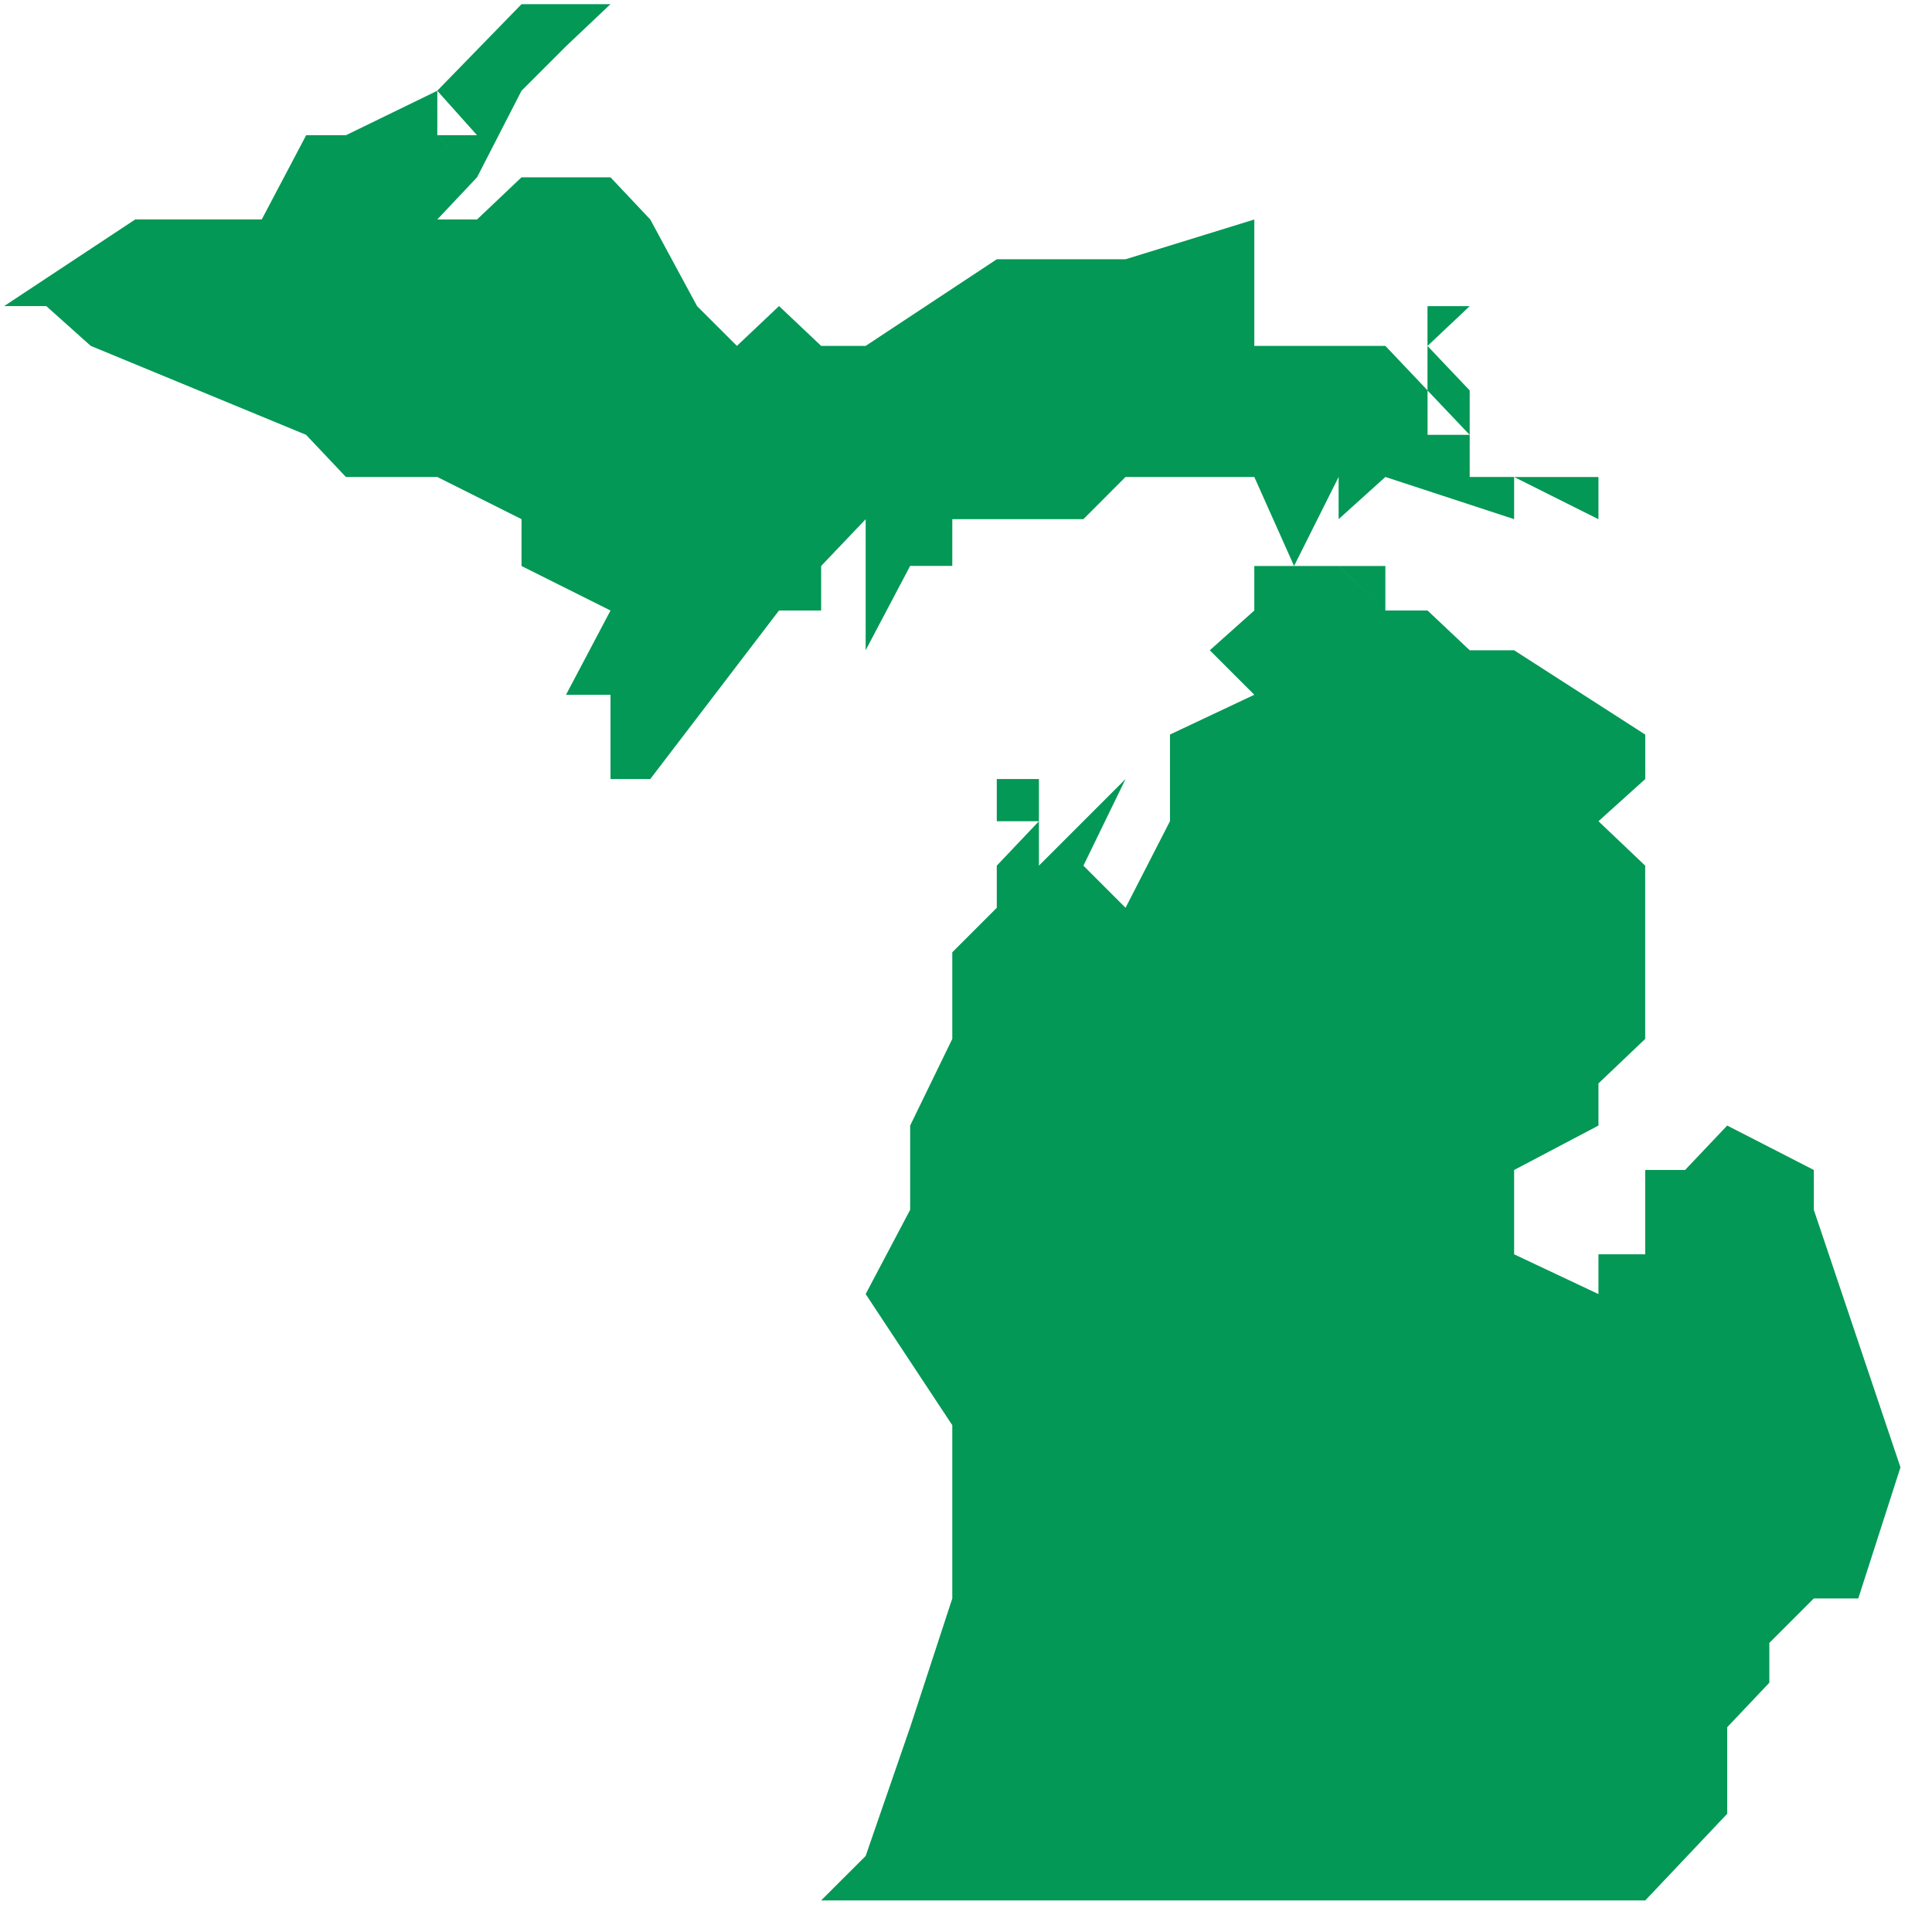 <svg xmlns="http://www.w3.org/2000/svg" width="31" height="31" fill="none"><path fill="#039855" d="M27.714 28.39v-.676.676ZM16.67 13.177h-.676V12.5h.676v.677Zm1.39-2.743V9.082v1.352Zm3.418-1.352.751.714h.677l.676.638h.713l2.104 1.353v1.39-.677l-.751.677.75.713v2.78l-.75.714v.676l-1.353.713v1.353l1.353.638v-.638h.75v-1.353h.64l.676-.713 1.39.713v.64l1.39 4.131-.677 2.104v.713-.713h-.714l-.713.713V27l-.676.714v1.389l-1.315 1.39H13.176l.714-.713.714-2.066.676-2.066V22.192v.676l-1.39-2.104.714-1.352V18.06l.676-1.39v-1.39l.714-.714v-.676l.676-.713v.713l1.39-1.39-.676 1.39.676.676v-1.39 1.39l.713-1.39v-1.39l1.353-.638-.714-.714.714-.638v-.714h1.352Zm.751 0v.714l-.75-.714h.75Zm3.419-1.428v.677l-1.353-.677h1.353Zm-2.066-.676-.677-.713h.677v.713Zm0-.713h-.677V4.912h.677l-.677.639.677.714ZM13.89 5.55v-.639.639Zm-6.874-3.38.638.675-.638.677h.638l.714-.677-.714.677.714-.677h1.428l.638.677.751 1.39.639.638.676-.639.676.639h.714l2.104-1.39h2.066l2.066-.638V5.55H22.229l.677.714v.713h.676v.676h.713v.677l-2.066-.677-.75.677v-.677l-.715 1.428-.638-1.428H18.06l-.676.677H15.28v.75h-.676l-.714 1.353V8.331l-.714.75v.715H12.5V8.33v1.465L10.434 12.5h-.638v-1.352h-.714l.714-1.352-1.428-.714V8.33l-1.352-.677H5.55l-.639-.676-3.455-1.427-.714-.639H.067l2.103-1.39H4.2l.713-1.352h.639l1.465-.713v.713ZM9.796.066l-.714.676-.714.714-.714 1.39-.638-.677h.638v-.713.713l-.638-.713L8.368.067h1.428Z"/></svg>
